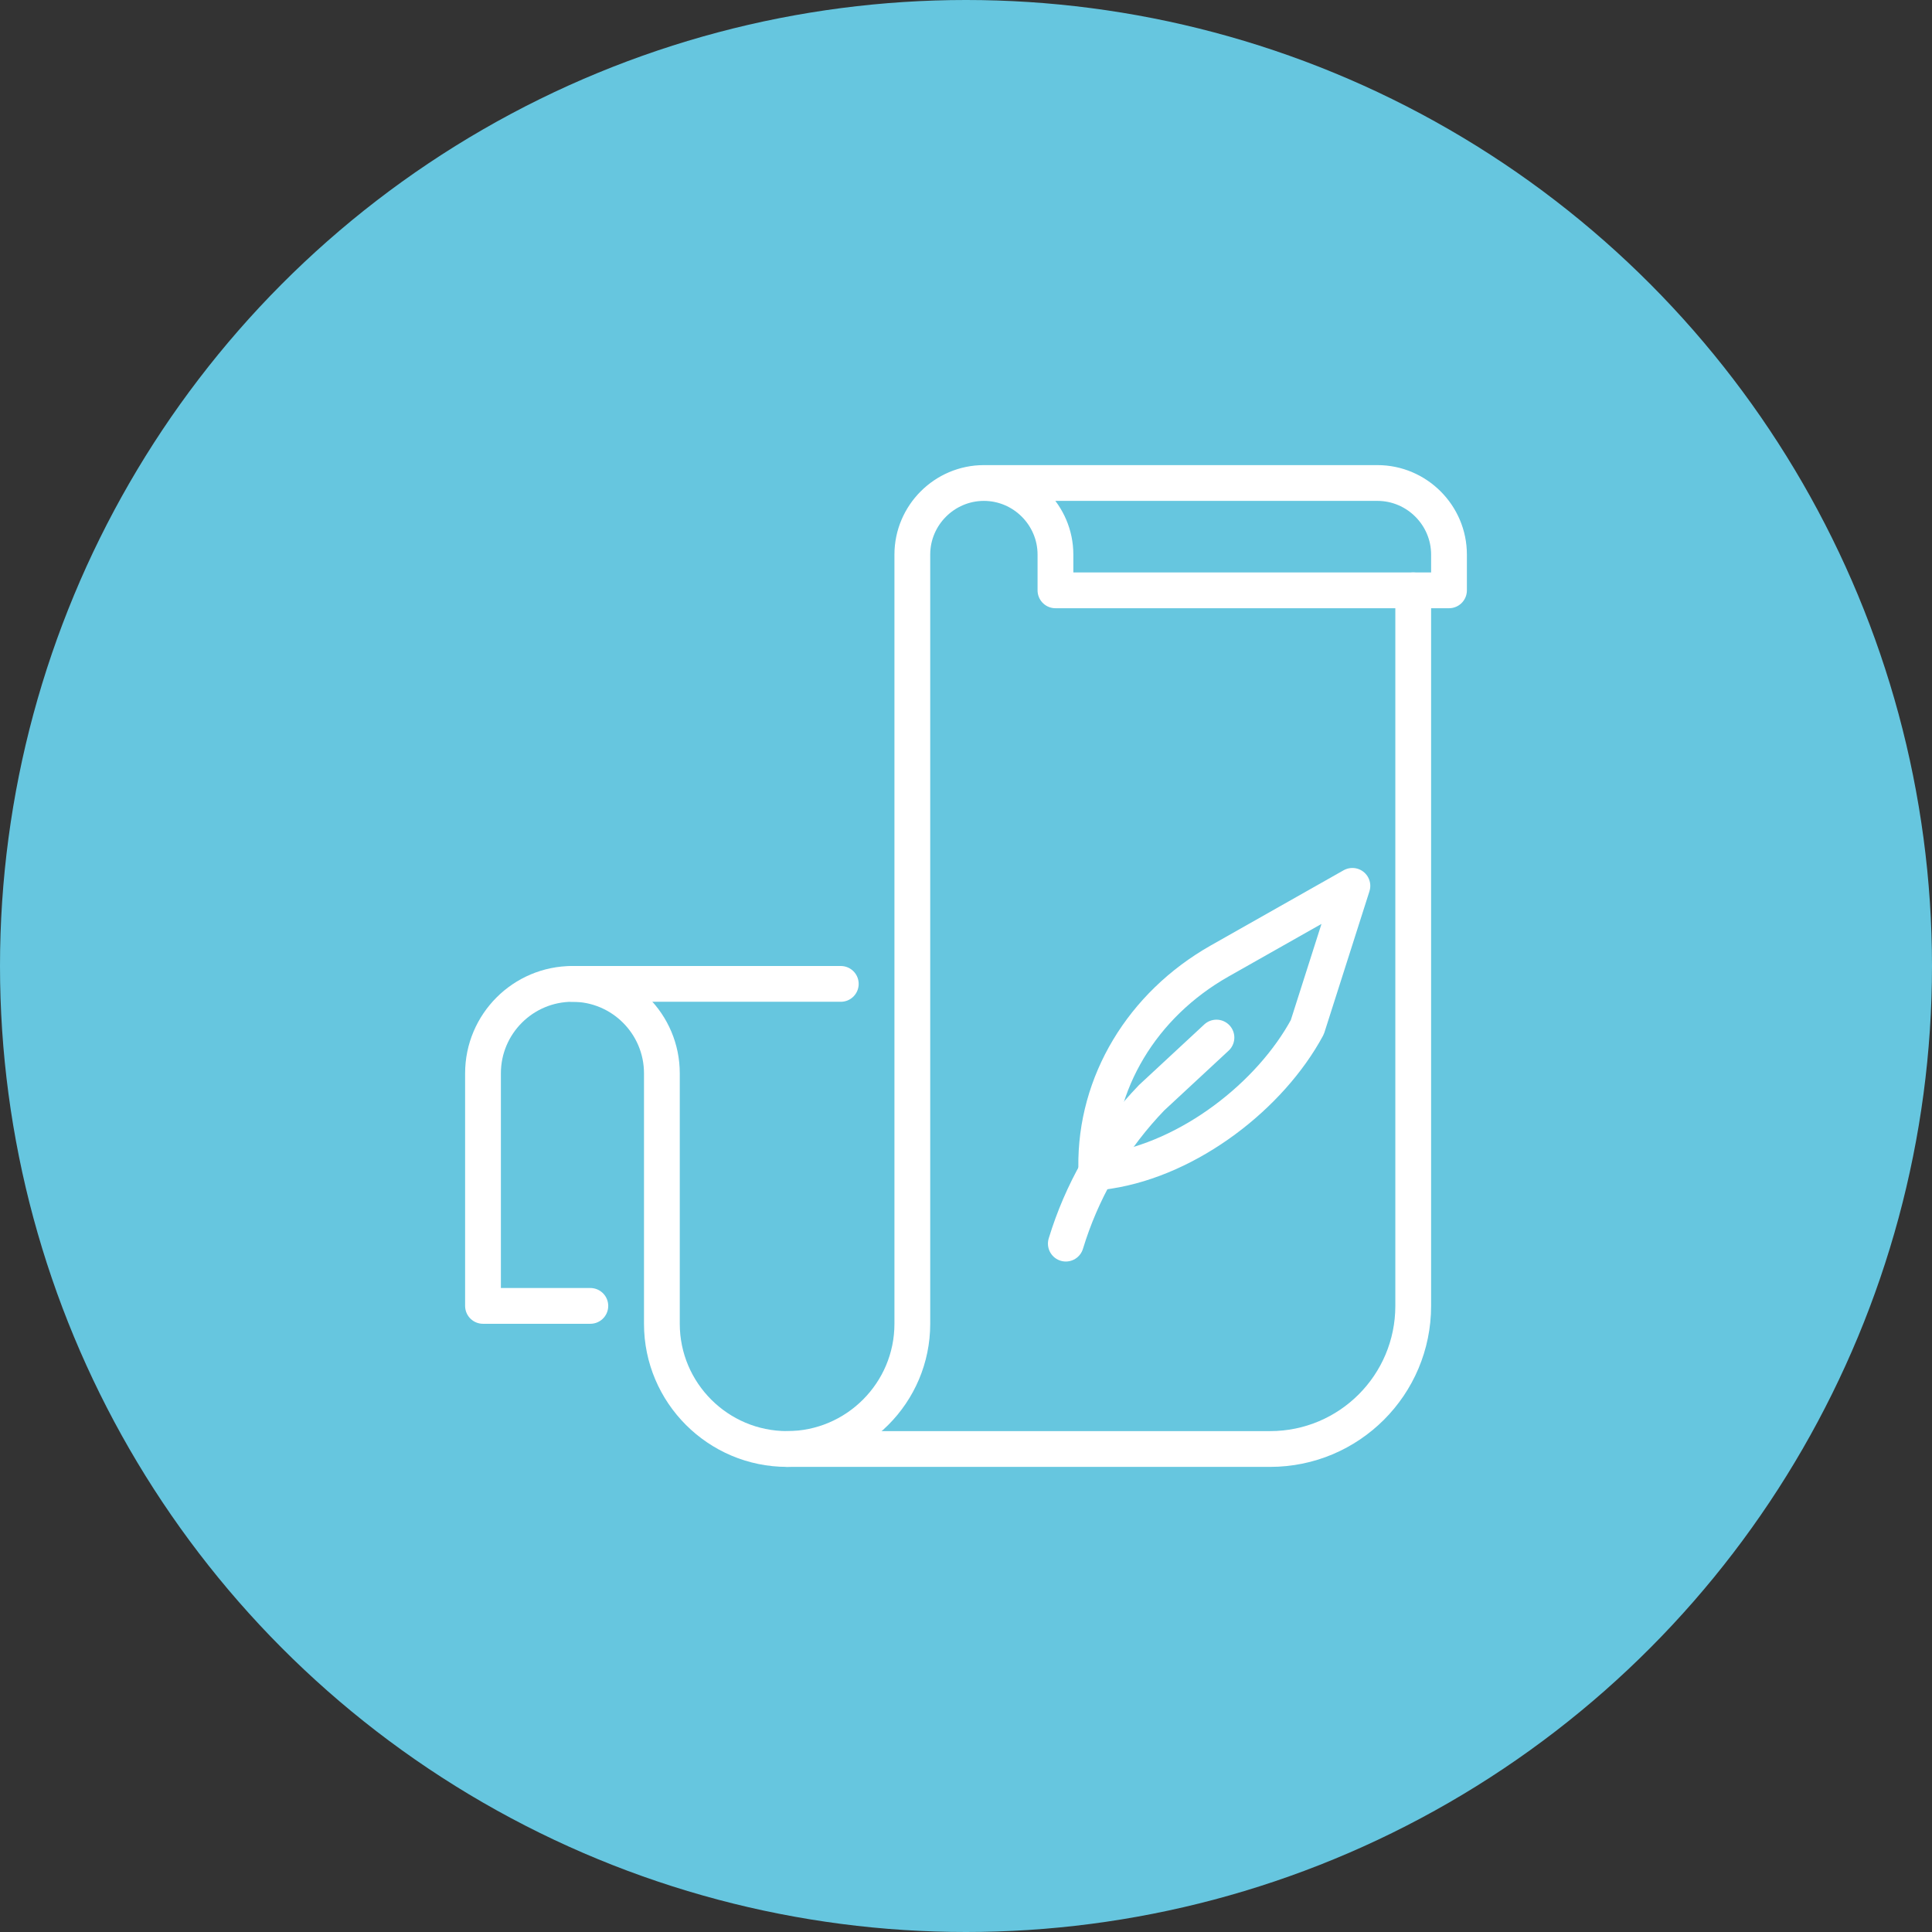 <?xml version="1.0" encoding="UTF-8"?> <svg xmlns="http://www.w3.org/2000/svg" width="100" height="100" viewBox="0 0 100 100" fill="none"><rect x="0" y="0" width="100" height="100" fill="#333333" stroke="none"/><circle cx="50" cy="50" r="50" fill="#66C6DF"></circle><path d="M50.926 25H71.296C73.333 25 75 26.667 75 28.704V30.556H54.63V28.704C54.63 26.667 52.963 25 50.926 25ZM50.926 25C48.889 25 47.222 26.667 47.222 28.704V68.519C47.222 72.093 44.315 75 40.741 75C37.167 75 34.259 72.093 34.259 68.519V55.556C34.259 53 32.185 50.926 29.63 50.926C27.074 50.926 25 53 25 55.556V67.593H30.556" stroke="white" stroke-width="1.852" stroke-miterlimit="10" stroke-linecap="round" stroke-linejoin="round"></path><path d="M29.63 50.926H43.519" stroke="white" stroke-width="1.852" stroke-miterlimit="10" stroke-linecap="round" stroke-linejoin="round"></path><path d="M73.148 30.556V67.593C73.148 71.685 69.833 75 65.741 75H40.741" stroke="white" stroke-width="1.852" stroke-miterlimit="10" stroke-linecap="round" stroke-linejoin="round"></path><path d="M55.167 64.37L55.333 63.852C56.204 61.259 57.648 58.852 59.611 56.815L62.963 53.704" stroke="white" stroke-width="1.852" stroke-miterlimit="10" stroke-linecap="round" stroke-linejoin="round"></path><path d="M67.667 53.166C65.76 56.703 61.575 59.963 57.371 60.611L56.741 60.703V60.407C56.686 56.055 59.111 52.018 63.13 49.74L70 45.852L67.667 53.166Z" stroke="white" stroke-width="1.852" stroke-miterlimit="10" stroke-linecap="round" stroke-linejoin="round"></path></svg> 
